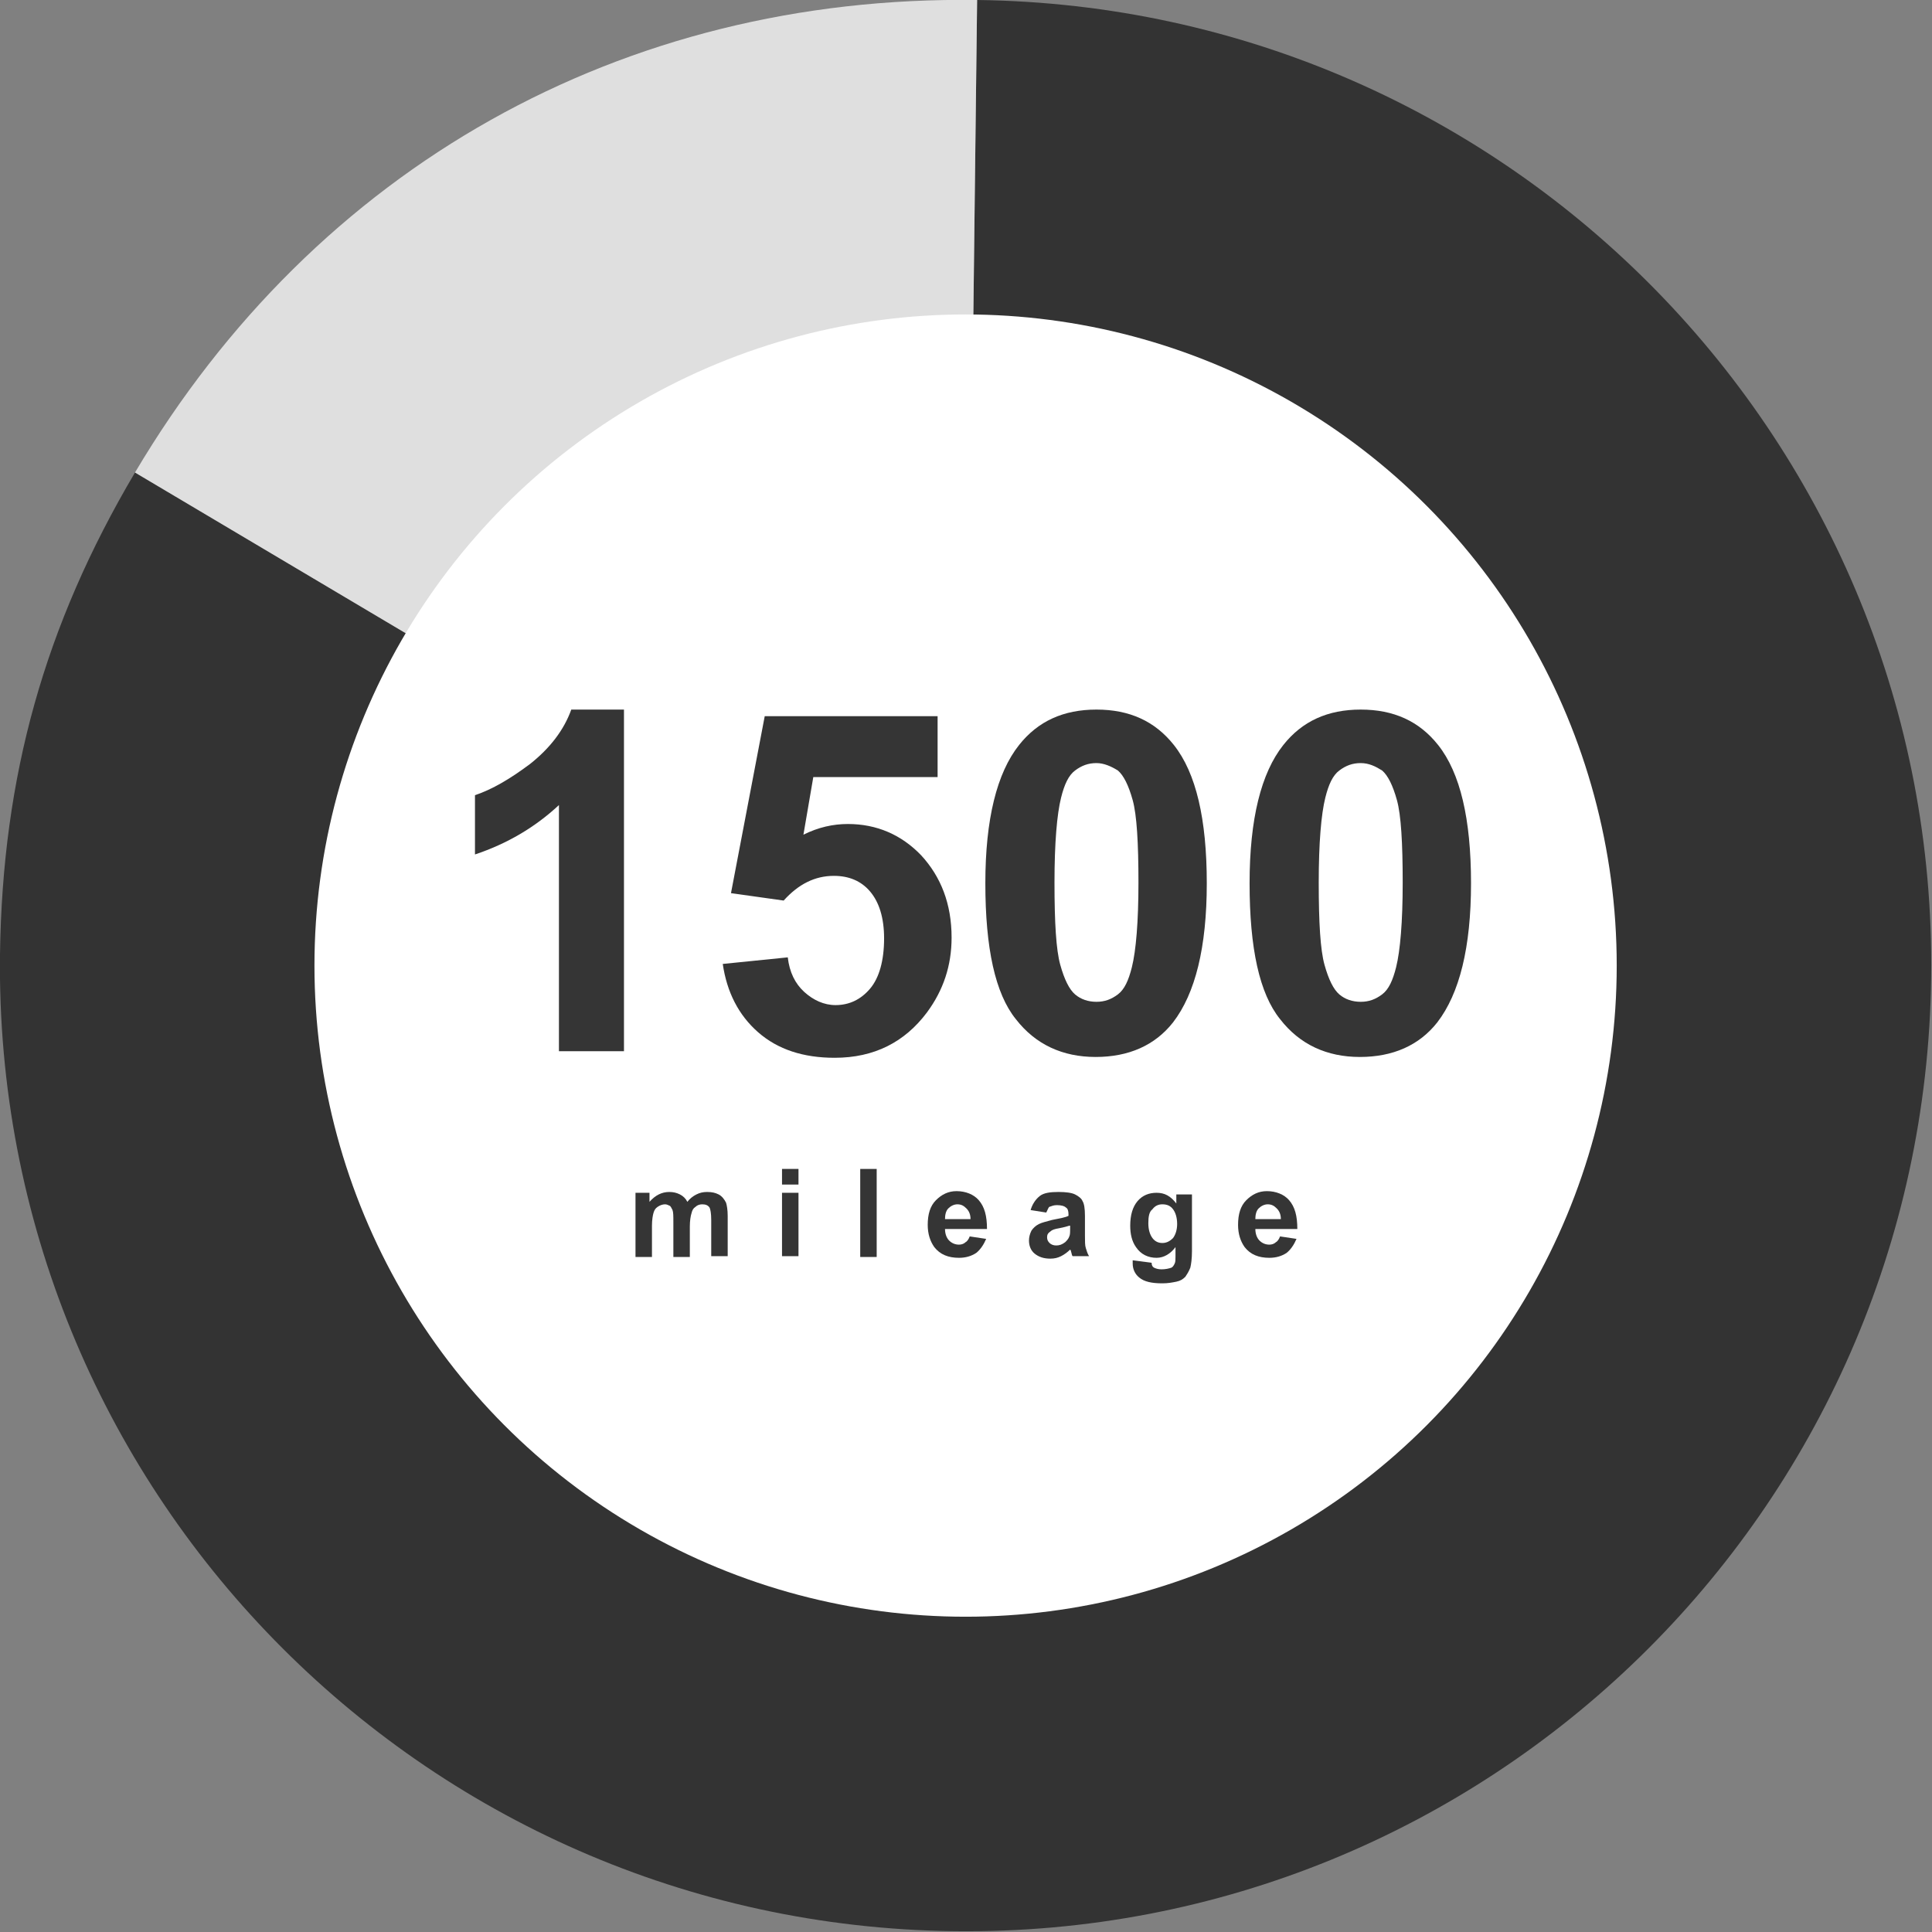 <?xml version="1.0" encoding="utf-8"?>
<!-- Generator: Adobe Illustrator 28.2.0, SVG Export Plug-In . SVG Version: 6.00 Build 0)  -->
<svg version="1.1" id="レイヤー_1" xmlns="http://www.w3.org/2000/svg" xmlns:xlink="http://www.w3.org/1999/xlink" x="0px"
	 y="0px" viewBox="0 0 234.7 234.7" style="enable-background:new 0 0 234.7 234.7;" xml:space="preserve">
<rect x="0" y="0" width="234.7" height="234.7" fill="#808080" stroke="none"/>
<style type="text/css">
	.st0{fill:#06C455;}
	.st1{fill:#FFFFFF;}
	.st2{fill:#1F1F1F;}
	.st3{fill-rule:evenodd;clip-rule:evenodd;fill:#1F1F1F;}
	.st4{fill:#333333;}
	.st5{fill:#DFDFDF;}
	.st6{fill:#353535;}
</style>
<g>
	<g>
		<g>
			<g>
				<path class="st4" d="M117.3,117.3L118.7,0c64.8,0.8,116.7,53.9,115.9,118.7c-0.8,64.8-53.9,116.7-118.7,115.9
					S-0.8,180.7,0,115.9C0.3,94.3,5.4,76,16.4,57.4L117.3,117.3z"/>
			</g>
		</g>
		<g>
			<g>
				<path class="st5" d="M117.3,117.3L16.4,57.4c22-37.1,59.2-58,102.3-57.4L117.3,117.3z"/>
			</g>
		</g>
	</g>
	<circle class="st1" cx="117.3" cy="117.3" r="79.1"/>
	<g>
		<path class="st6" d="M75.8,127.7h-7.9V97.8c-2.9,2.7-6.3,4.7-10.2,6v-7.2c2.1-0.7,4.3-2,6.7-3.8c2.4-1.9,4.1-4.1,5-6.6h6.4V127.7z
			"/>
		<path class="st6" d="M87.8,117.1l7.9-0.8c0.2,1.8,0.9,3.2,2,4.2c1.1,1,2.4,1.6,3.8,1.6c1.7,0,3.1-0.7,4.2-2
			c1.1-1.3,1.7-3.4,1.7-6.1c0-2.5-0.6-4.4-1.7-5.7c-1.1-1.3-2.6-1.9-4.4-1.9c-2.3,0-4.3,1-6.1,3l-6.4-0.9l4.1-21.5h21v7.4H98.8
			l-1.2,7c1.8-0.9,3.6-1.3,5.4-1.3c3.5,0,6.5,1.3,8.9,3.8c2.4,2.6,3.7,5.9,3.7,10c0,3.4-1,6.4-3,9.1c-2.7,3.6-6.4,5.5-11.2,5.5
			c-3.8,0-6.9-1-9.3-3.1C89.7,123.3,88.3,120.5,87.8,117.1z"/>
		<path class="st6" d="M133.2,86.2c4,0,7.1,1.4,9.4,4.3c2.7,3.4,4,9,4,16.8c0,7.8-1.4,13.4-4.1,16.9c-2.2,2.8-5.4,4.2-9.4,4.2
			c-4,0-7.3-1.5-9.7-4.6c-2.5-3.1-3.7-8.6-3.7-16.5c0-7.8,1.4-13.4,4.1-16.8C126.1,87.6,129.2,86.2,133.2,86.2z M133.2,92.7
			c-1,0-1.8,0.3-2.6,0.9c-0.8,0.6-1.3,1.7-1.7,3.3c-0.5,2-0.8,5.5-0.8,10.3c0,4.9,0.2,8.2,0.7,10c0.5,1.8,1.1,3,1.8,3.6
			c0.7,0.6,1.6,0.9,2.6,0.9c1,0,1.8-0.3,2.6-0.9c0.8-0.6,1.3-1.7,1.7-3.3c0.5-2,0.8-5.5,0.8-10.3c0-4.8-0.2-8.2-0.7-10
			c-0.5-1.8-1.1-3-1.8-3.6C135,93.1,134.1,92.7,133.2,92.7z"/>
		<path class="st6" d="M165.3,86.2c4,0,7.1,1.4,9.4,4.3c2.7,3.4,4,9,4,16.8c0,7.8-1.4,13.4-4.1,16.9c-2.2,2.8-5.4,4.2-9.4,4.2
			c-4,0-7.3-1.5-9.7-4.6c-2.5-3.1-3.7-8.6-3.7-16.5c0-7.8,1.4-13.4,4.1-16.8C158.2,87.6,161.3,86.2,165.3,86.2z M165.3,92.7
			c-1,0-1.8,0.3-2.6,0.9c-0.8,0.6-1.3,1.7-1.7,3.3c-0.5,2-0.8,5.5-0.8,10.3c0,4.9,0.2,8.2,0.7,10c0.5,1.8,1.1,3,1.8,3.6
			c0.7,0.6,1.6,0.9,2.6,0.9c1,0,1.8-0.3,2.6-0.9c0.8-0.6,1.3-1.7,1.7-3.3c0.5-2,0.8-5.5,0.8-10.3c0-4.8-0.2-8.2-0.7-10
			c-0.5-1.8-1.1-3-1.8-3.6C167.1,93.1,166.3,92.7,165.3,92.7z"/>
	</g>
	<g>
		<path class="st6" d="M77,144.9h1.9v1.1c0.7-0.8,1.5-1.2,2.4-1.2c0.5,0,0.9,0.1,1.3,0.3c0.4,0.2,0.7,0.5,0.9,0.9
			c0.3-0.4,0.7-0.7,1.1-0.9c0.4-0.2,0.8-0.3,1.3-0.3c0.6,0,1,0.1,1.4,0.3c0.4,0.2,0.7,0.6,0.9,1c0.1,0.3,0.2,0.9,0.2,1.6v4.9h-2
			v-4.4c0-0.8-0.1-1.3-0.2-1.5c-0.2-0.3-0.5-0.4-0.9-0.4c-0.3,0-0.6,0.1-0.8,0.3c-0.3,0.2-0.4,0.4-0.5,0.8c-0.1,0.3-0.2,0.9-0.2,1.6
			v3.7h-2v-4.2c0-0.8,0-1.2-0.1-1.5c-0.1-0.2-0.2-0.4-0.3-0.5c-0.2-0.1-0.4-0.2-0.6-0.2c-0.3,0-0.6,0.1-0.9,0.3
			c-0.3,0.2-0.4,0.4-0.5,0.7c-0.1,0.3-0.2,0.9-0.2,1.6v3.8h-2V144.9z"/>
		<path class="st6" d="M95,143.8V142h2v1.9H95z M95,152.6v-7.7h2v7.7H95z"/>
		<path class="st6" d="M104.5,152.6V142h2v10.7H104.5z"/>
		<path class="st6" d="M117.8,150.2l2,0.3c-0.3,0.7-0.7,1.3-1.2,1.7c-0.6,0.4-1.3,0.6-2.1,0.6c-1.3,0-2.3-0.4-3-1.3
			c-0.5-0.7-0.8-1.6-0.8-2.7c0-1.3,0.3-2.3,1-3c0.7-0.7,1.5-1.1,2.5-1.1c1.1,0,2.1,0.4,2.7,1.1c0.7,0.8,1,1.9,1,3.5h-5.1
			c0,0.6,0.2,1.1,0.5,1.4c0.3,0.3,0.7,0.5,1.2,0.5c0.3,0,0.6-0.1,0.8-0.3C117.5,150.8,117.7,150.5,117.8,150.2z M117.9,148.1
			c0-0.6-0.2-1-0.5-1.3s-0.6-0.5-1.1-0.5c-0.4,0-0.8,0.2-1.1,0.5c-0.3,0.3-0.4,0.8-0.4,1.3H117.9z"/>
		<path class="st6" d="M127.1,147.3l-1.9-0.3c0.2-0.7,0.6-1.3,1.1-1.7c0.5-0.4,1.3-0.5,2.3-0.5c0.9,0,1.6,0.1,2,0.3
			c0.4,0.2,0.8,0.5,0.9,0.8c0.2,0.3,0.3,0.9,0.3,1.8l0,2.4c0,0.7,0,1.2,0.1,1.5c0.1,0.3,0.2,0.7,0.4,1h-2c-0.1-0.1-0.1-0.3-0.2-0.6
			c0-0.1-0.1-0.2-0.1-0.2c-0.3,0.3-0.7,0.6-1.1,0.8c-0.4,0.2-0.8,0.3-1.3,0.3c-0.8,0-1.4-0.2-1.9-0.6c-0.5-0.4-0.7-1-0.7-1.6
			c0-0.4,0.1-0.8,0.3-1.2c0.2-0.3,0.5-0.6,0.9-0.8s0.9-0.3,1.6-0.5c1-0.2,1.6-0.3,2-0.5v-0.2c0-0.4-0.1-0.7-0.3-0.8
			c-0.2-0.2-0.6-0.3-1.1-0.3c-0.4,0-0.6,0.1-0.9,0.2C127.4,146.6,127.3,146.9,127.1,147.3z M129.9,148.9c-0.3,0.1-0.7,0.2-1.2,0.3
			c-0.6,0.1-0.9,0.2-1.1,0.4c-0.3,0.2-0.4,0.4-0.4,0.7c0,0.3,0.1,0.5,0.3,0.7c0.2,0.2,0.5,0.3,0.8,0.3c0.4,0,0.7-0.1,1.1-0.4
			c0.2-0.2,0.4-0.4,0.5-0.7c0.1-0.2,0.1-0.5,0.1-1V148.9z"/>
		<path class="st6" d="M137.6,153.1l2.3,0.3c0,0.3,0.1,0.5,0.3,0.6c0.2,0.1,0.5,0.2,0.9,0.2c0.5,0,0.9-0.1,1.2-0.2
			c0.2-0.1,0.3-0.3,0.4-0.5c0.1-0.2,0.1-0.5,0.1-0.9v-1.1c-0.6,0.8-1.4,1.3-2.3,1.3c-1,0-1.9-0.4-2.5-1.3c-0.5-0.7-0.7-1.6-0.7-2.6
			c0-1.3,0.3-2.3,0.9-3c0.6-0.7,1.4-1,2.3-1c1,0,1.7,0.4,2.4,1.3v-1.1h1.9v6.9c0,0.9-0.1,1.6-0.2,2c-0.2,0.5-0.4,0.8-0.6,1.1
			c-0.3,0.3-0.6,0.5-1.1,0.6c-0.5,0.1-1,0.2-1.7,0.2c-1.3,0-2.2-0.2-2.8-0.7c-0.5-0.4-0.8-1-0.8-1.7
			C137.6,153.3,137.6,153.2,137.6,153.1z M139.5,148.6c0,0.8,0.2,1.4,0.5,1.8c0.3,0.4,0.7,0.6,1.2,0.6c0.5,0,0.9-0.2,1.3-0.6
			c0.3-0.4,0.5-1,0.5-1.7c0-0.8-0.2-1.4-0.5-1.8c-0.3-0.4-0.7-0.6-1.3-0.6c-0.5,0-0.9,0.2-1.2,0.6
			C139.6,147.2,139.5,147.8,139.5,148.6z"/>
		<path class="st6" d="M155.5,150.2l2,0.3c-0.3,0.7-0.7,1.3-1.2,1.7c-0.6,0.4-1.3,0.6-2.1,0.6c-1.3,0-2.3-0.4-3-1.3
			c-0.5-0.7-0.8-1.6-0.8-2.7c0-1.3,0.3-2.3,1-3c0.7-0.7,1.5-1.1,2.5-1.1c1.1,0,2.1,0.4,2.7,1.1c0.7,0.8,1,1.9,1,3.5h-5.1
			c0,0.6,0.2,1.1,0.5,1.4c0.3,0.3,0.7,0.5,1.2,0.5c0.3,0,0.6-0.1,0.8-0.3C155.2,150.8,155.4,150.5,155.5,150.2z M155.6,148.1
			c0-0.6-0.2-1-0.5-1.3c-0.3-0.3-0.6-0.5-1.1-0.5c-0.4,0-0.8,0.2-1.1,0.5c-0.3,0.3-0.4,0.8-0.4,1.3H155.6z"/>
	</g>
</g>
</svg>
